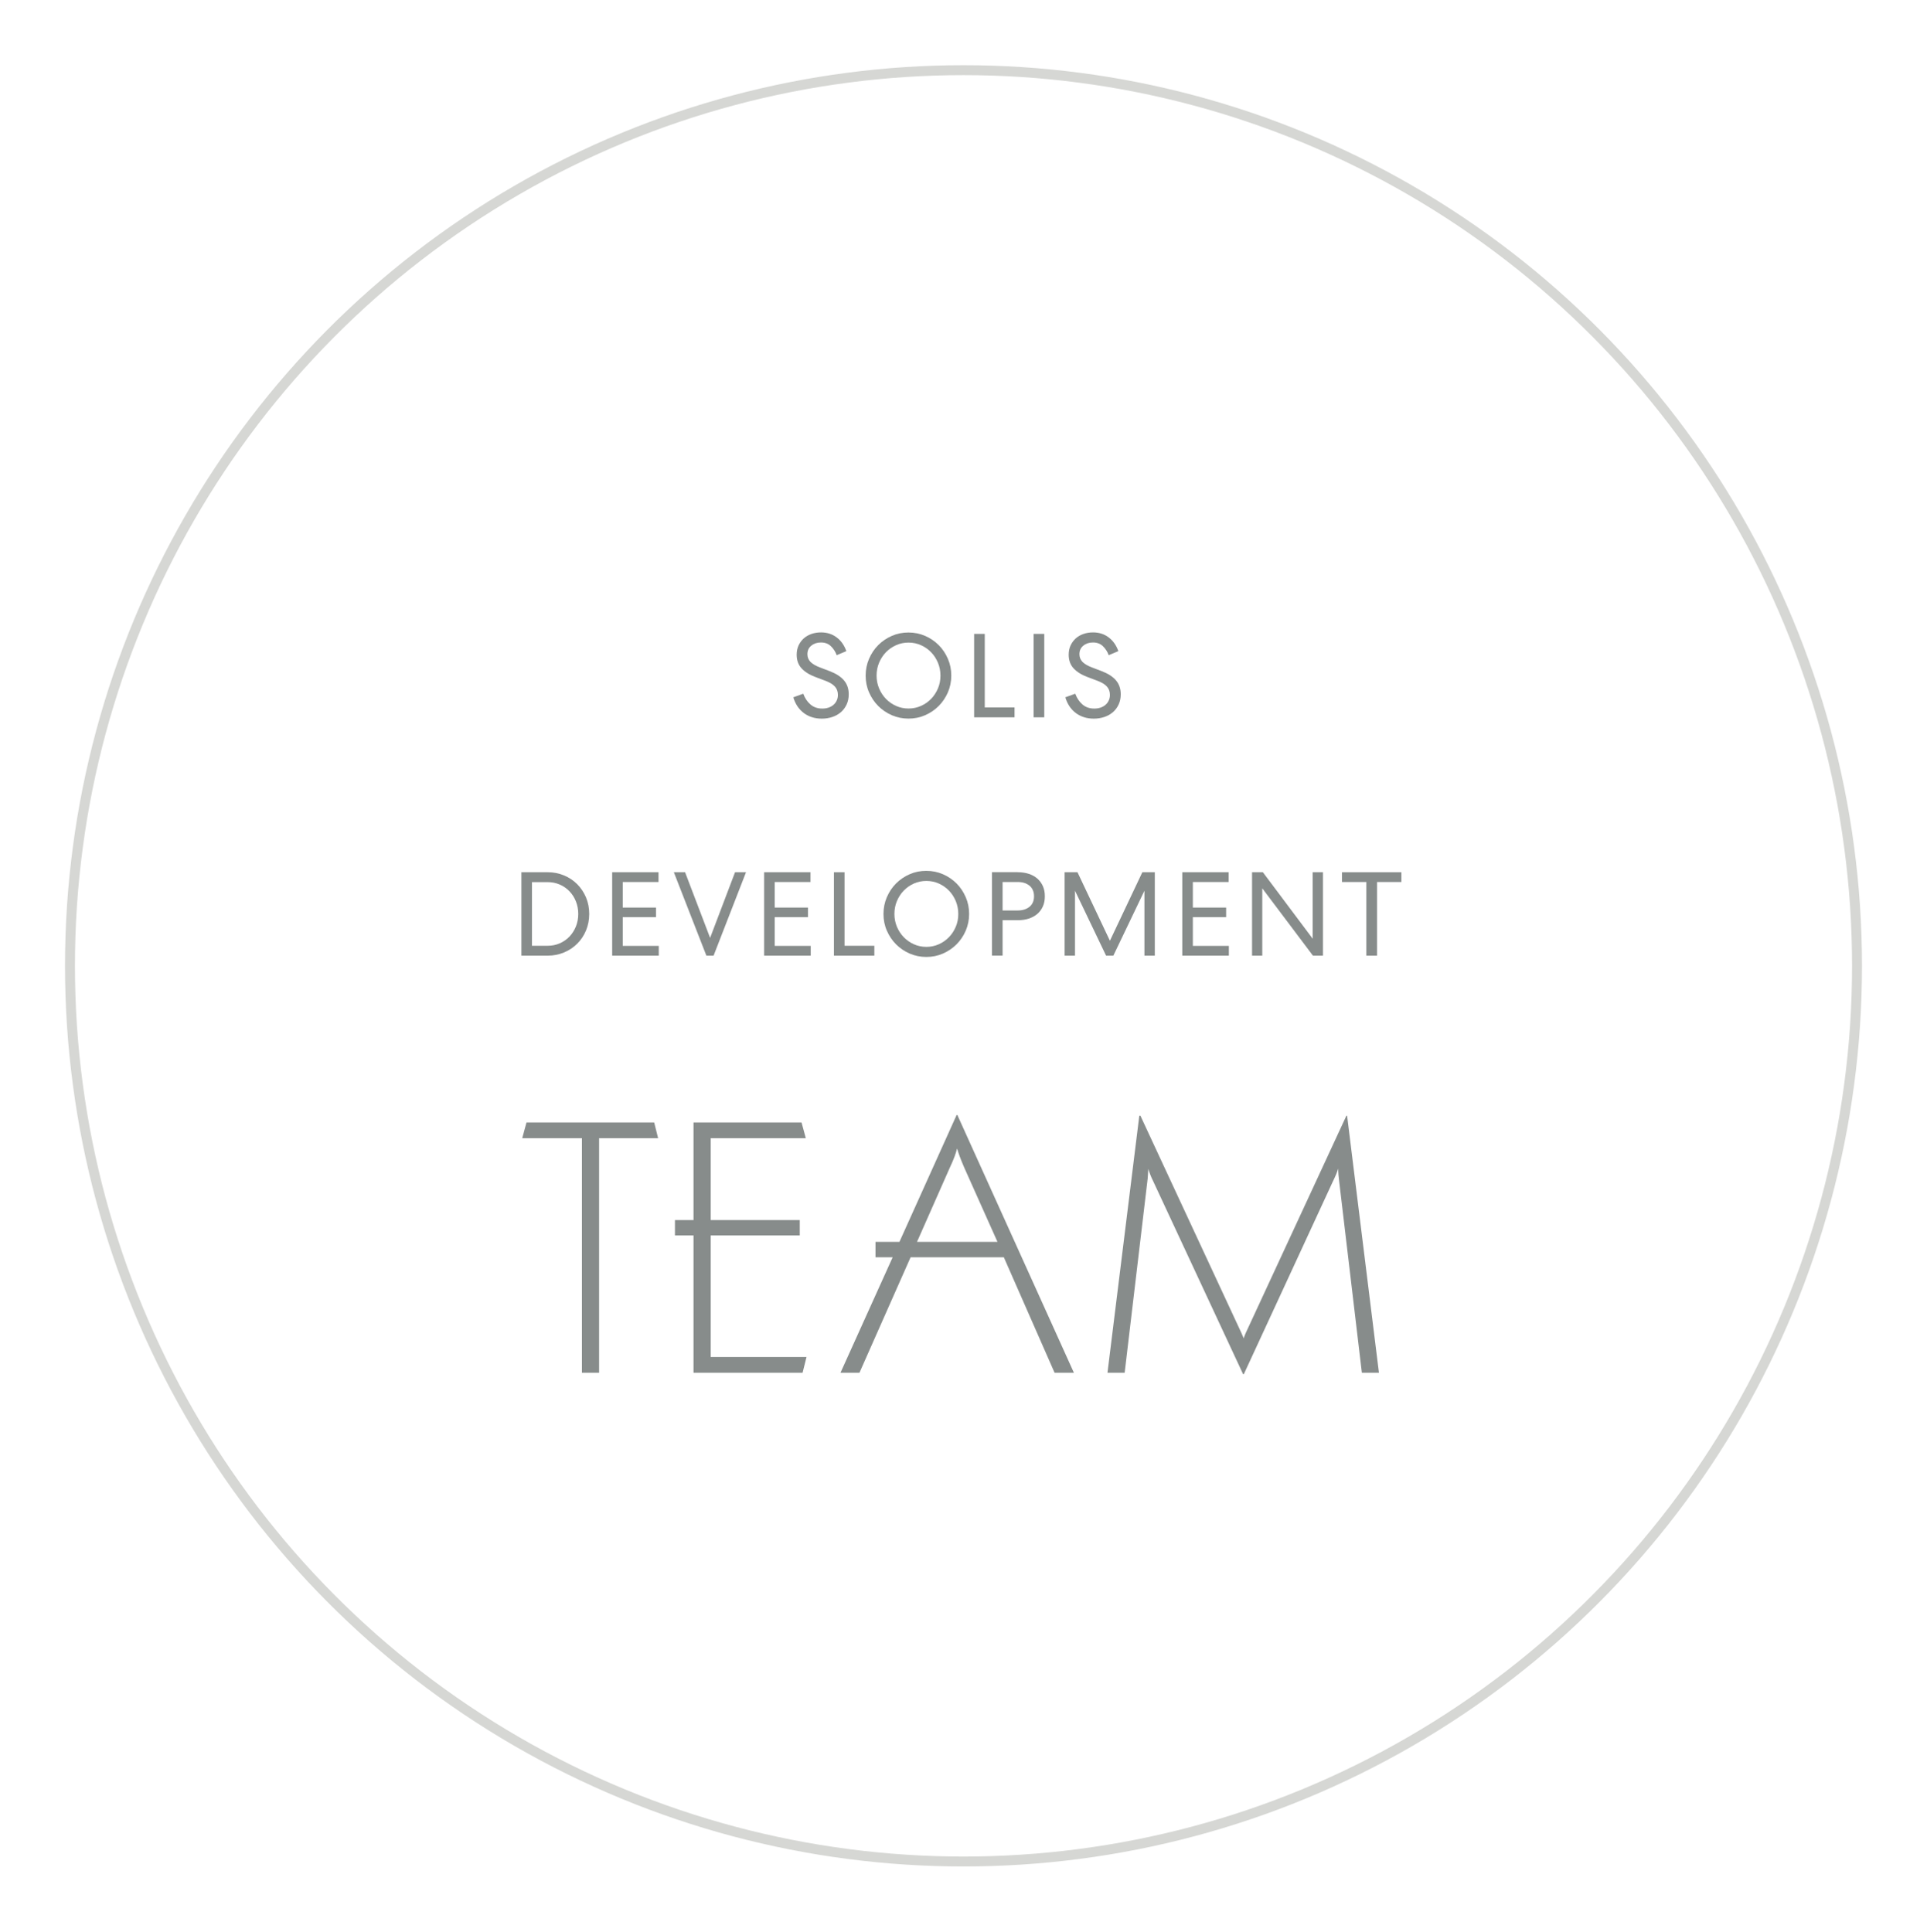 <?xml version="1.0" encoding="UTF-8"?> <svg xmlns="http://www.w3.org/2000/svg" xmlns:xlink="http://www.w3.org/1999/xlink" id="Layer_1" viewBox="0 0 388 389.01"><defs><style>.cls-1,.cls-2{fill:#fff;}.cls-3{fill:#878c8b;}.cls-2{stroke:#d6d7d4;stroke-miterlimit:10;stroke-width:2px;}.cls-4{filter:url(#outer-glow-2);}</style><filter id="outer-glow-2" filterUnits="userSpaceOnUse"><feOffset dx="0" dy="0"></feOffset><feGaussianBlur result="blur" stdDeviation="10"></feGaussianBlur><feFlood flood-color="#fbfbfb" flood-opacity="1"></feFlood><feComposite in2="blur" operator="in"></feComposite><feComposite in="SourceGraphic"></feComposite></filter></defs><ellipse class="cls-1" cx="194" cy="194.51" rx="194" ry="194.51"></ellipse><ellipse class="cls-2" cx="194" cy="194.51" rx="179.91" ry="180.38"></ellipse><g class="cls-4"><path class="cls-3" d="m161.73,139.7c.32.88.8,1.6,1.44,2.16s1.44.84,2.4.84c.43,0,.84-.06,1.21-.18.38-.12.71-.3,1-.54.29-.24.52-.53.68-.88.17-.34.25-.73.25-1.16,0-.67-.2-1.23-.61-1.68-.41-.45-1.04-.83-1.88-1.15l-1.97-.74c-1.25-.46-2.2-1.06-2.86-1.78-.66-.72-.98-1.63-.98-2.74,0-.69.13-1.31.38-1.86.26-.55.6-1.02,1.04-1.42.44-.39.96-.69,1.56-.9.6-.21,1.24-.31,1.93-.31,1.2,0,2.24.33,3.13,1,.89.66,1.54,1.59,1.96,2.77l-1.94.82c-.27-.72-.66-1.33-1.18-1.82-.51-.5-1.18-.74-1.99-.74-.77,0-1.42.21-1.94.64-.53.42-.79,1-.79,1.72,0,.61.21,1.12.62,1.55.42.42,1.06.8,1.92,1.12l1.94.74c1.3.5,2.26,1.12,2.89,1.87.63.75.95,1.68.95,2.78,0,.77-.14,1.46-.42,2.06s-.66,1.12-1.15,1.55c-.49.42-1.06.75-1.72.97-.66.22-1.36.34-2.11.34-1.42,0-2.64-.38-3.64-1.13-1-.75-1.71-1.81-2.12-3.17l1.99-.72Z"></path><path class="cls-3" d="m191.54,136.06c0,1.2-.23,2.32-.68,3.37-.46,1.05-1.07,1.96-1.85,2.75-.78.78-1.69,1.4-2.74,1.86s-2.16.68-3.35.68-2.3-.23-3.35-.68c-1.05-.46-1.96-1.08-2.74-1.86-.78-.78-1.39-1.7-1.85-2.75-.46-1.05-.68-2.17-.68-3.37s.23-2.33.68-3.38c.46-1.06,1.07-1.98,1.85-2.76.78-.78,1.69-1.4,2.74-1.86,1.05-.46,2.16-.68,3.35-.68s2.3.23,3.35.68c1.05.46,1.96,1.08,2.74,1.86.78.78,1.39,1.7,1.85,2.76.46,1.06.68,2.18.68,3.38Zm-2.18,0c0-.91-.17-1.77-.5-2.58-.34-.81-.79-1.51-1.37-2.11-.58-.6-1.26-1.08-2.04-1.43-.78-.35-1.62-.53-2.52-.53s-1.74.18-2.52.53c-.78.35-1.46.83-2.04,1.43-.58.6-1.03,1.3-1.37,2.11-.34.81-.5,1.67-.5,2.58s.17,1.77.5,2.57c.34.8.79,1.5,1.37,2.1s1.26,1.08,2.04,1.43c.78.35,1.62.53,2.52.53s1.74-.18,2.52-.53c.78-.35,1.46-.83,2.04-1.43.58-.6,1.03-1.3,1.37-2.1.34-.8.5-1.66.5-2.57Z"></path><path class="cls-3" d="m198.28,127.66v14.81h6v1.99h-8.14v-16.8h2.14Z"></path><path class="cls-3" d="m210.26,127.66v16.8h-2.14v-16.8h2.14Z"></path><path class="cls-3" d="m216.5,139.7c.32.88.8,1.6,1.44,2.16s1.44.84,2.4.84c.43,0,.84-.06,1.21-.18.38-.12.71-.3,1-.54.29-.24.52-.53.68-.88.17-.34.25-.73.25-1.16,0-.67-.2-1.23-.61-1.68-.41-.45-1.04-.83-1.88-1.15l-1.97-.74c-1.25-.46-2.2-1.06-2.86-1.78-.66-.72-.98-1.63-.98-2.74,0-.69.13-1.31.38-1.86.26-.55.6-1.02,1.04-1.42s.96-.69,1.56-.9c.6-.21,1.24-.31,1.93-.31,1.2,0,2.24.33,3.13,1s1.54,1.59,1.96,2.77l-1.94.82c-.27-.72-.66-1.33-1.18-1.82-.51-.5-1.18-.74-1.99-.74-.77,0-1.42.21-1.94.64-.53.42-.79,1-.79,1.72,0,.61.21,1.12.62,1.55.42.42,1.06.8,1.92,1.12l1.94.74c1.3.5,2.26,1.12,2.89,1.87.63.75.95,1.68.95,2.78,0,.77-.14,1.46-.42,2.06-.28.61-.66,1.12-1.15,1.55-.49.42-1.06.75-1.72.97-.66.22-1.36.34-2.11.34-1.42,0-2.64-.38-3.64-1.13-1-.75-1.71-1.81-2.12-3.17l1.99-.72Z"></path><path class="cls-3" d="m118.64,184.06c0,1.2-.22,2.31-.65,3.34-.43,1.02-1.02,1.91-1.78,2.66-.75.75-1.64,1.34-2.65,1.76-1.02.42-2.11.64-3.28.64h-5.3v-16.8h5.3c1.17,0,2.26.21,3.28.64,1.02.42,1.9,1.01,2.65,1.76.75.75,1.34,1.64,1.78,2.66.43,1.02.65,2.14.65,3.34Zm-2.21,0c0-.9-.16-1.74-.47-2.52-.31-.78-.74-1.46-1.3-2.04-.55-.58-1.2-1.03-1.96-1.36-.75-.33-1.58-.49-2.47-.49h-3.12v12.82h3.12c.9,0,1.72-.16,2.47-.49.75-.33,1.4-.78,1.96-1.36.55-.58.98-1.26,1.3-2.04.31-.78.47-1.62.47-2.52Z"></path><path class="cls-3" d="m123.25,175.66h9.34v1.97h-7.2v5.14h6.7v1.94h-6.7v5.78h7.25v1.97h-9.38v-16.8Z"></path><path class="cls-3" d="m142.23,192.46l-6.55-16.8h2.26l5.04,13.22,5.02-13.22h2.21l-6.53,16.8h-1.44Z"></path><path class="cls-3" d="m153.85,175.66h9.34v1.97h-7.2v5.14h6.7v1.94h-6.7v5.78h7.25v1.97h-9.38v-16.8Z"></path><path class="cls-3" d="m170.05,175.66v14.81h6v1.99h-8.14v-16.8h2.14Z"></path><path class="cls-3" d="m195.13,184.06c0,1.2-.23,2.32-.68,3.37s-1.07,1.96-1.85,2.75c-.78.78-1.69,1.4-2.74,1.86s-2.16.68-3.35.68-2.3-.23-3.35-.68c-1.05-.46-1.96-1.08-2.74-1.86-.78-.78-1.39-1.7-1.85-2.75-.46-1.05-.68-2.17-.68-3.37s.23-2.33.68-3.38c.46-1.06,1.07-1.98,1.85-2.76.78-.78,1.69-1.4,2.74-1.86,1.05-.46,2.16-.68,3.35-.68s2.3.23,3.35.68c1.05.46,1.96,1.08,2.74,1.86.78.78,1.39,1.7,1.85,2.76.46,1.06.68,2.18.68,3.38Zm-2.18,0c0-.91-.17-1.77-.5-2.58-.34-.81-.79-1.51-1.37-2.11-.58-.6-1.26-1.08-2.04-1.43-.78-.35-1.62-.53-2.52-.53s-1.74.18-2.52.53c-.78.35-1.46.83-2.04,1.43-.58.6-1.03,1.3-1.37,2.11-.34.81-.5,1.67-.5,2.58s.17,1.77.5,2.57c.34.8.79,1.5,1.37,2.1.58.6,1.26,1.08,2.04,1.43.78.35,1.62.53,2.52.53s1.74-.18,2.52-.53c.78-.35,1.46-.83,2.04-1.43s1.03-1.3,1.37-2.1c.34-.8.5-1.66.5-2.57Z"></path><path class="cls-3" d="m204.94,175.66c.8,0,1.53.11,2.2.32.66.22,1.24.53,1.72.95s.85.92,1.12,1.52.4,1.28.4,2.05-.13,1.45-.4,2.05-.64,1.1-1.12,1.51c-.48.41-1.05.72-1.72.94-.66.22-1.4.32-2.2.32h-3.07v7.13h-2.14v-16.8h5.21Zm-3.07,7.7h3.07c.96,0,1.74-.25,2.35-.74.61-.5.91-1.2.91-2.11s-.3-1.64-.91-2.14c-.61-.5-1.39-.74-2.35-.74h-3.07v5.74Z"></path><path class="cls-3" d="m232.52,175.66v16.8h-2.09v-13.08l-6.26,13.08h-1.46l-6.26-13.08v13.08h-2.09v-16.8h2.59l6.53,13.8,6.53-13.8h2.52Z"></path><path class="cls-3" d="m238.04,175.66h9.34v1.97h-7.2v5.14h6.7v1.94h-6.7v5.78h7.25v1.97h-9.38v-16.8Z"></path><path class="cls-3" d="m266.38,175.66v16.8h-2.02l-10.2-13.56v13.56h-2.06v-16.8h2.18l10.03,13.39v-13.39h2.06Z"></path><path class="cls-3" d="m270.22,175.66h11.95v1.97h-4.9v14.83h-2.16v-14.83h-4.9v-1.97Z"></path><path class="cls-3" d="m120.63,229.22v47.24h-3.46v-47.24h-12.02l.86-3.17h25.71l.79,3.17h-11.88Z"></path><path class="cls-3" d="m162.39,273.29l-.79,3.17h-21.96v-27.65h-3.74v-3.1h3.74v-19.66h21.75l.86,3.17h-19.15v16.49h17.93v3.1h-17.93v24.48h19.3Z"></path><path class="cls-3" d="m202.14,253.2h-18.79l-10.3,23.26h-3.82l10.51-23.26h-3.46v-3.1h4.82l11.52-25.56h.14l23.47,51.92h-3.89l-10.22-23.26Zm-17.5-3.1h16.2l-6.7-14.98c-.72-1.66-1.15-2.88-1.44-3.82-.22.94-.65,2.16-1.44,3.82l-6.62,14.98Z"></path><path class="cls-3" d="m277.67,276.46h-3.46l-4.54-38.31c-.14-1.08-.22-2.02-.22-2.81-.22.72-.58,1.58-1.01,2.45l-18,38.96h-.14l-18.15-38.96c-.43-.86-.72-1.66-.94-2.38-.07.79-.07,1.73-.22,2.74l-4.54,38.31h-3.46l6.41-51.77h.22l20.38,43.85.43,1.01c.07-.36.22-.65.36-1.01l20.31-43.85h.14l6.41,51.77Z"></path></g></svg> 